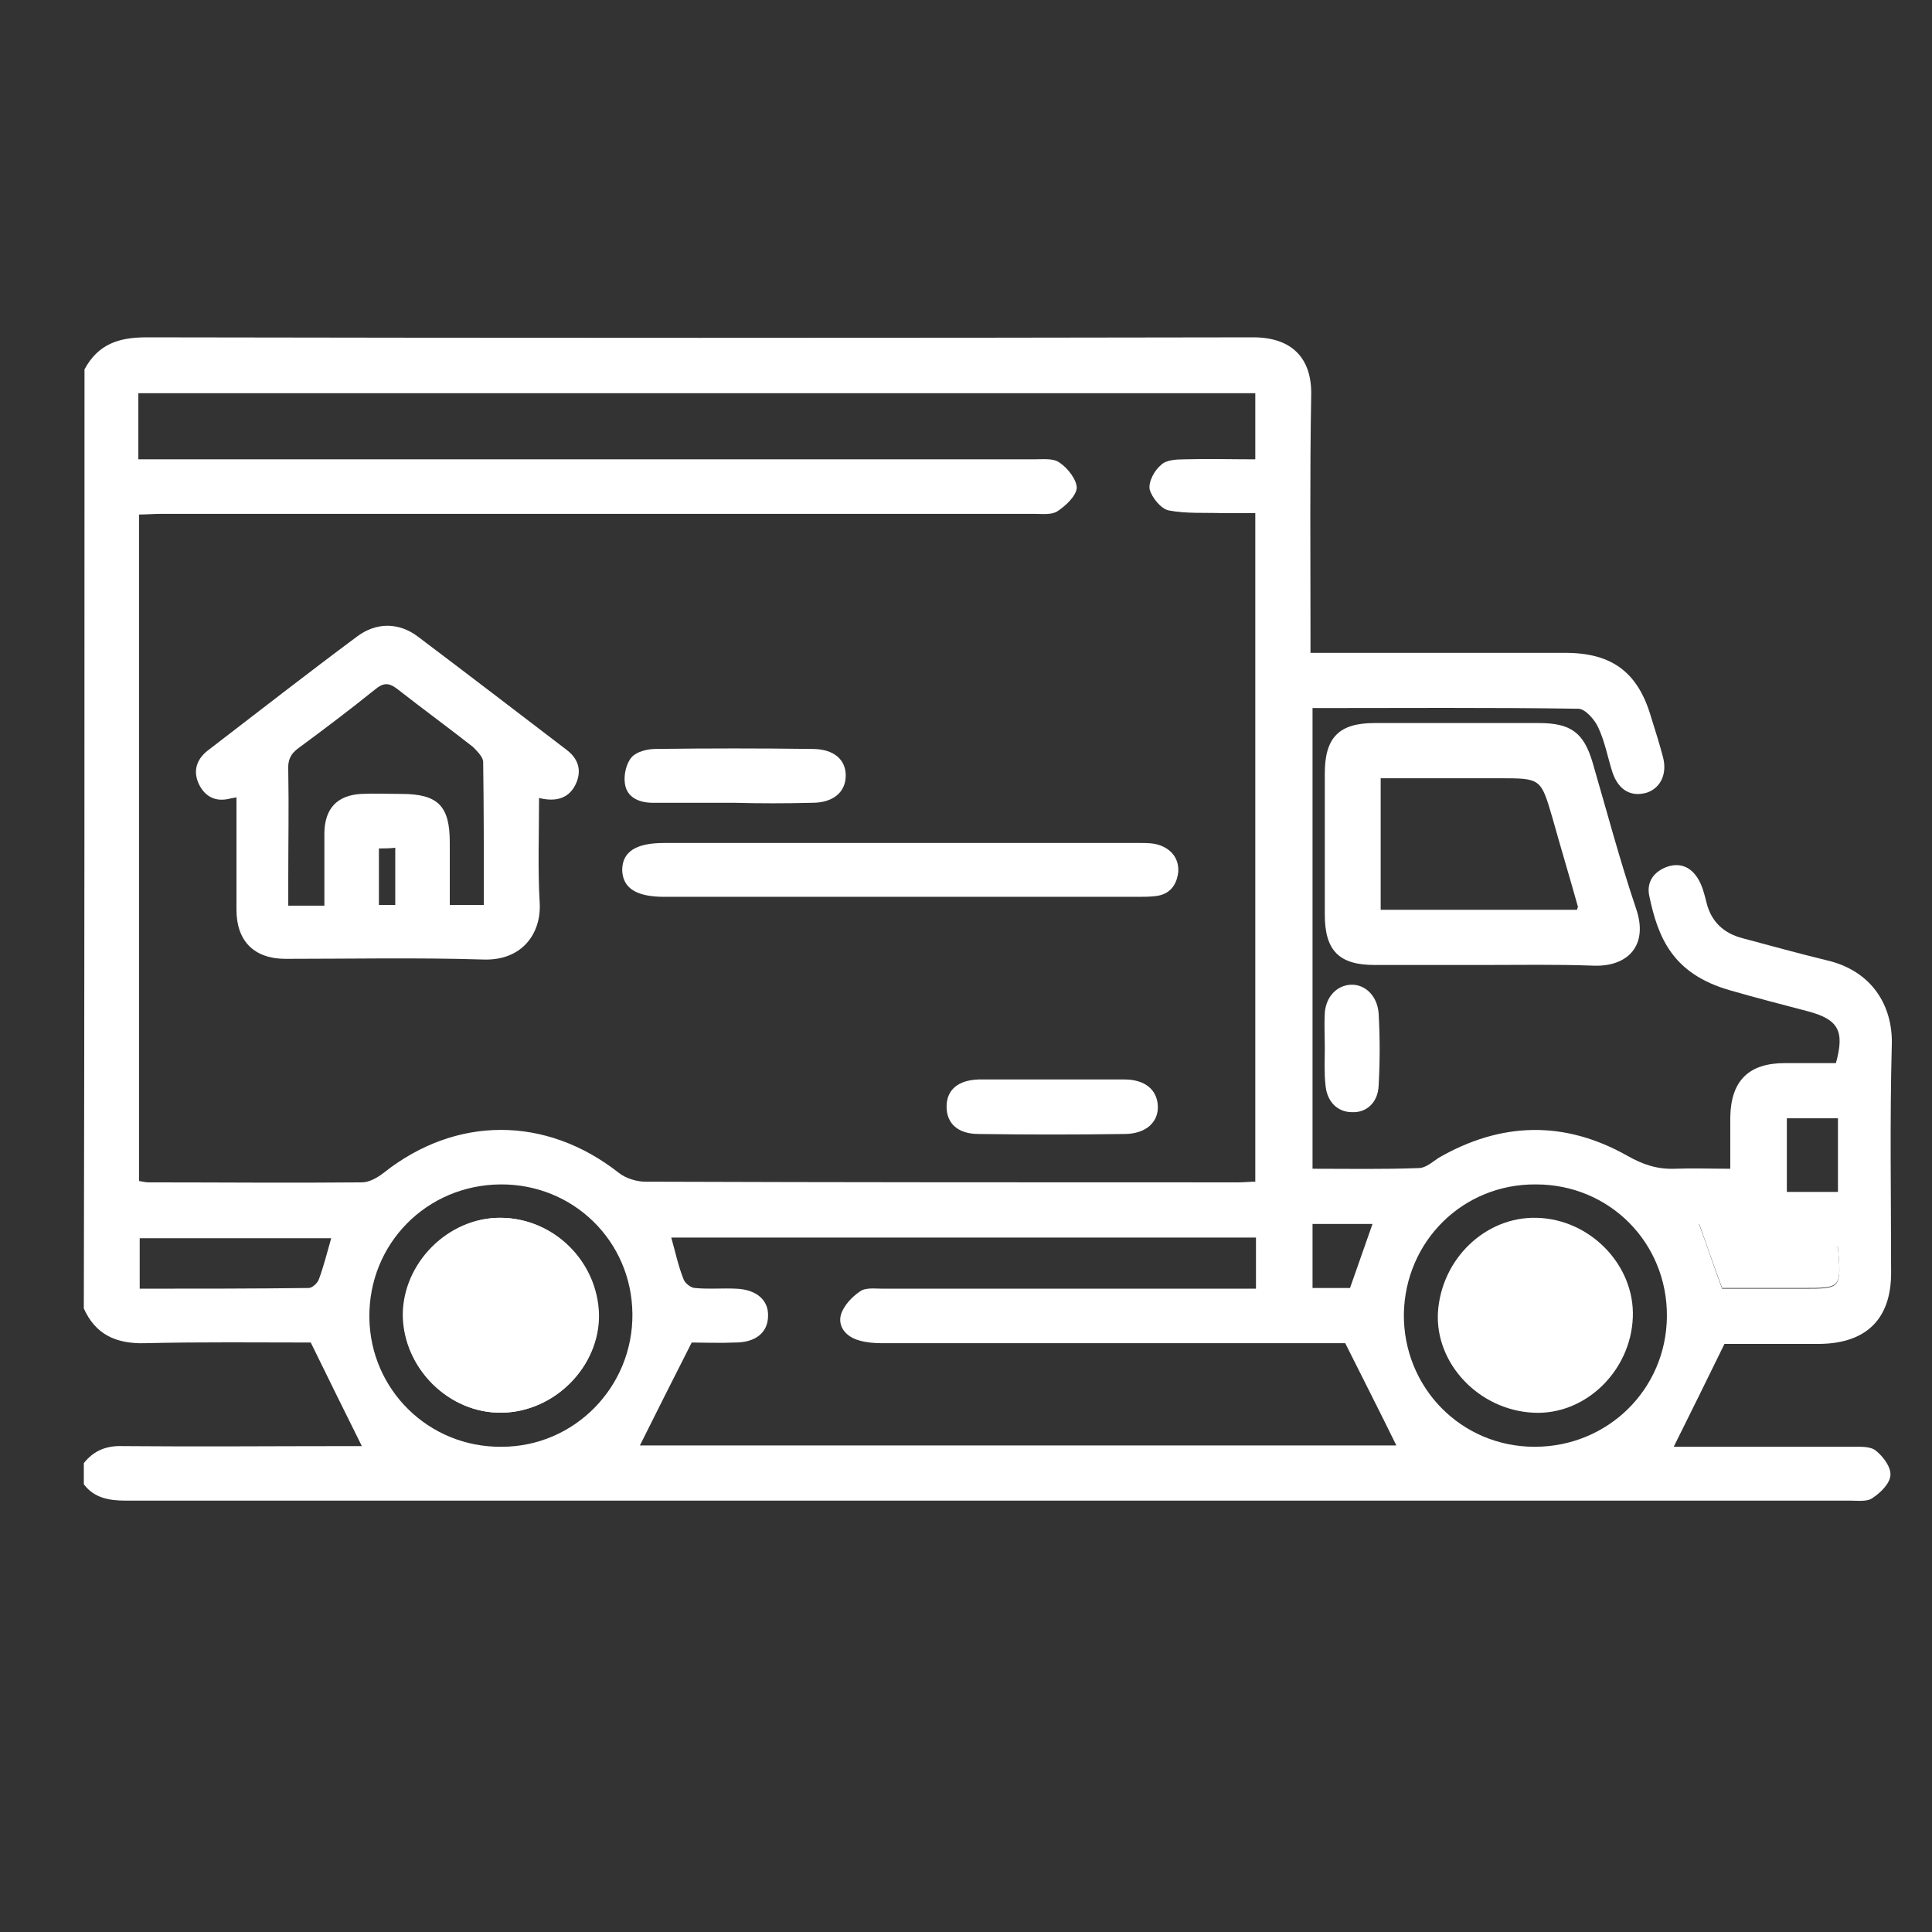 <svg xmlns="http://www.w3.org/2000/svg" xmlns:xlink="http://www.w3.org/1999/xlink" id="Ebene_1" x="0px" y="0px" viewBox="0 0 283.5 283.5" style="enable-background:new 0 0 283.5 283.5;" xml:space="preserve"><rect x="0" y="0" width="283.5" height="283.5" fill="#333333" stroke="none"/><style type="text/css">	.st0{fill:#FFFFFF;}	.st1{display:none;}	.st2{display:inline;fill:#1F7CC0;}	.st3{display:inline;fill:#FFFFFF;}</style><g>	<path class="st0" d="M12.4,54.2c2-3.7,5-4.7,9.1-4.7c54.1,0.1,108.3,0.1,162.4,0c5.6,0,8.7,3,8.5,8.7c-0.2,11.4-0.1,22.8-0.1,34.2  c0,1,0,2,0,3.4c1.2,0,2.1,0,3,0c11.5,0,23,0,34.4,0c6.9,0,10.7,2.9,12.6,9.5c0.6,1.9,1.2,3.8,1.7,5.7c0.7,2.5-0.3,4.6-2.3,5.3  c-2.3,0.7-4.2-0.3-5.1-3c-0.7-2.2-1.1-4.5-2.1-6.6c-0.5-1.1-1.9-2.7-2.9-2.7c-12.9-0.2-25.9-0.1-39-0.1c0,22.6,0,44.9,0,67.6  c5.2,0,10.4,0.1,15.6-0.1c1,0,2-0.9,2.9-1.5c9.2-5.3,18.5-5.5,27.7-0.3c2.3,1.3,4.4,2,7,1.9s5.1,0,8.1,0c0-2.7,0-5.1,0-7.6  c0.1-5.3,2.7-7.9,8-7.9c2.5,0,5,0,7.5,0c1.3-4.7,0.4-6.4-4.1-7.6c-3.8-1-7.7-2-11.5-3.1c-8.3-2.4-10.5-7.6-11.8-13.9  c-0.4-2,0.7-3.5,2.6-4.2c2-0.7,3.6,0.1,4.6,1.8c0.6,1,0.9,2.2,1.2,3.4c0.7,2.9,2.6,4.6,5.4,5.3c4.1,1.1,8.1,2.2,12.2,3.2  c6.6,1.5,9.8,6.6,9.6,12.5c-0.3,11.1-0.1,22.3-0.1,33.4c0,6.7-3.6,10.3-10.4,10.4c-4.7,0-9.5,0-14.2,0c-0.2,0-0.3,0.1,0.2-0.1  c-2.6,5.3-5,10.2-7.5,15.2c0.3,0,1.2,0,2.1,0c8,0,16.1,0,24.1,0c1.2,0,2.7-0.1,3.5,0.6c1.1,0.9,2.2,2.4,2.1,3.6  c-0.1,1.2-1.4,2.5-2.6,3.3c-0.8,0.6-2.2,0.4-3.3,0.4c-84.4,0-168.7,0-253.1,0c-2.4,0-4.6-0.4-6.1-2.4c0-1,0-2.1,0-3.1  c1.5-1.9,3.4-2.6,5.8-2.5c11,0.1,21.9,0,32.9,0c0.9,0,1.8,0,2.1,0c-2.5-5-4.9-9.9-7.5-15.2c-7.6,0-16-0.1-24.4,0.1  c-4.2,0.1-7.2-1.3-8.9-5.1C12.4,146.1,12.4,100.1,12.4,54.2z M20.4,173.3c0.6,0.1,1,0.2,1.4,0.2c10.4,0,20.9,0.1,31.3,0  c1.1,0,2.3-0.7,3.2-1.4c10.6-8.4,23.8-8.4,34.5,0c1,0.8,2.6,1.3,3.9,1.3c29,0.1,58,0.1,87,0.1c0.8,0,1.7-0.1,2.5-0.1  c0-32.8,0-65.3,0-98.1c-1.7,0-3.2,0-4.7,0c-2.7-0.1-5.4,0.1-8-0.4c-1.1-0.2-2.5-1.9-2.8-3.1c-0.2-1.1,0.7-2.8,1.7-3.6  c0.7-0.7,2.2-0.8,3.4-0.8c3.4-0.1,6.9,0,10.4,0c0-3.4,0-6.6,0-9.7c-54.7,0-109.3,0-163.9,0c0,3.3,0,6.4,0,9.7c1.2,0,2.3,0,3.4,0  c42.7,0,85.3,0,128,0c1.3,0,2.9-0.2,3.8,0.5c1.2,0.8,2.5,2.5,2.5,3.7c-0.1,1.2-1.6,2.6-2.8,3.4c-0.9,0.6-2.3,0.4-3.5,0.4  c-42.7,0-85.3,0-128,0c-1.1,0-2.2,0.1-3.3,0.1C20.4,108.2,20.4,140.7,20.4,173.3z M93.9,212.1c36.9,0,74.2,0,111,0  c-2.4-4.9-4.9-9.8-7.5-15c-0.5,0-1.5,0-2.5,0c-21.8,0-43.7,0-65.5,0c-1.1,0-2.3-0.1-3.3-0.4c-1.9-0.5-3.2-2-2.7-3.8  c0.4-1.3,1.6-2.6,2.8-3.4c0.8-0.6,2.2-0.4,3.3-0.4c17.3,0,34.5,0,51.8,0c1,0,2,0,3,0c0-2.7,0-5,0-7.5c-28.7,0-57.2,0-85.8,0  c0.6,2.1,1,4.1,1.8,6.1c0.2,0.6,1.1,1.3,1.7,1.3c2,0.2,4,0,6,0.1c3,0.1,4.8,1.7,4.7,4c0,2.4-1.8,3.9-4.8,3.9c-2.4,0.1-4.8,0-6.4,0  C98.7,202.5,96.3,207.3,93.9,212.1z M73.4,173.8c-10.8,0.1-19.3,8.7-19.2,19.5c0.1,10.6,8.7,19.1,19.4,19  c10.7,0,19.3-8.8,19.2-19.5C92.7,182.1,84.1,173.7,73.4,173.8z M225.4,173.8c-10.7-0.1-19.2,8.3-19.4,19  c-0.1,10.8,8.4,19.5,19.2,19.5c10.7,0,19.3-8.4,19.4-19.1C244.7,182.4,236.2,173.8,225.4,173.8z M48.6,181.7c-9.5,0-18.8,0-28.1,0  c0,2.5,0,4.9,0,7.4c8.4,0,16.6,0,24.8-0.1c0.5,0,1.3-0.7,1.5-1.3C47.5,185.8,48,183.8,48.6,181.7z M269.7,183  c-2.7,0-5.3,0.2-7.8-0.1c-1.9-0.2-4.3-0.5-5.4-1.7c-2.3-2.4-4.6-1.8-7.2-1.6c1.2,3.2,2.2,6.3,3.4,9.5c4,0,8,0,12,0  C270.2,189.1,270.2,189.1,269.7,183z M269.7,174.9c0-3.8,0-7.4,0-10.8c-2.7,0-5.1,0-7.5,0c0,3.7,0,7.2,0,10.8  C264.7,174.9,267.1,174.9,269.7,174.9z M198.1,189c1.1-3.2,2.2-6.2,3.3-9.4c-3,0-5.8,0-8.8,0c0,3.2,0,6.2,0,9.4  C194.5,189,196.2,189,198.1,189z"></path>	<path class="st0" d="M217.7,141.6c-5.3,0-10.7,0-16,0c-5.2,0-7.3-2.1-7.3-7.4c0-6.9,0-13.8,0-20.7c0-5.3,2.1-7.4,7.3-7.4  c8,0,16,0,24.1,0c4.7,0,6.6,1.4,7.9,5.8c2.1,7.2,4,14.4,6.4,21.5c1.8,5.3-1.2,8.5-6.3,8.3C228.4,141.5,223.1,141.6,217.7,141.6z   M231.4,133.5c0.1-0.3,0.2-0.5,0.1-0.6c-1.2-4.3-2.5-8.6-3.7-12.9c-1.7-5.8-1.7-5.8-7.8-5.8c-5.8,0-11.5,0-17.4,0  c0,6.6,0,12.9,0,19.3C212.3,133.5,221.9,133.5,231.4,133.5z"></path>	<path class="st0" d="M194.4,153.8c0-1.7-0.1-3.4,0-5.2c0.2-2.4,1.8-4,3.8-4.1c2.1-0.1,3.9,1.6,4.1,4.2c0.2,3.5,0.2,7.1,0,10.6  c-0.1,2.5-1.8,4-3.9,3.9c-2.1,0-3.7-1.5-3.9-4C194.3,157.4,194.4,155.6,194.4,153.8L194.4,153.8z"></path>	<path class="st0" d="M73.6,207.3c7.8-0.1,14.4-6.8,14.2-14.4c-0.2-7.8-6.6-14.1-14.3-14.2c-7.7-0.1-14.4,6.6-14.4,14.3  C59.2,200.8,65.9,207.4,73.6,207.3z"></path>	<path class="st0" d="M225,207.3c7.6,0.4,14.3-6.1,14.6-14c0.3-7.6-6.2-14.4-14.1-14.6c-7.5-0.2-14,6-14.5,13.9  C210.6,200.1,217,206.9,225,207.3z"></path>	<path class="st0" d="M269.7,183c0.5,6,0.5,6-5,6c-4,0-8.1,0-12,0c-1.2-3.2-2.2-6.2-3.4-9.5c2.6-0.2,5-0.8,7.2,1.6"></path>	<path class="st0" d="M79.1,117.1c0,5.3-0.2,10.4,0.1,15.5c0.2,4.4-2.6,8.4-8.3,8.2c-9.7-0.3-19.3-0.1-29-0.1  c-4.6,0-7.2-2.6-7.2-7.2c0-5.4,0-10.9,0-16.5c-0.4,0.1-0.7,0.1-1,0.2c-2.1,0.5-3.6-0.3-4.5-2.1c-0.9-1.9-0.4-3.6,1.2-4.9  c7.3-5.6,14.6-11.3,22-16.8c2.8-2.1,6.1-2.1,8.9,0c7.3,5.5,14.6,11.1,21.8,16.6c1.6,1.2,2.3,2.8,1.5,4.8  C83.6,117.2,81.6,117.7,79.1,117.1z M47.6,132.9c0-3.8,0-7.3,0-10.8c0.1-3.5,1.9-5.4,5.4-5.6c2-0.1,4,0,5.9,0  c5.4,0,7.1,1.8,7.1,7.1c0,3.1,0,6.1,0,9.2c1.8,0,3.3,0,5,0c0-7.1,0-14.1-0.1-21c0-0.7-0.9-1.6-1.5-2.2c-3.7-2.9-7.4-5.6-11.1-8.5  c-1.3-1-2.1-0.9-3.3,0.1c-3.6,2.9-7.3,5.7-11.1,8.5c-1.3,0.9-1.7,1.9-1.6,3.4c0.1,5.3,0,10.5,0,15.8c0,1.3,0,2.7,0,4  C44.3,132.9,45.8,132.9,47.6,132.9z M58,132.8c0-2.9,0-5.5,0-8.4c-0.9,0.1-1.7,0.1-2.4,0.1c0,2.9,0,5.6,0,8.3  C56.4,132.8,57.1,132.8,58,132.8z"></path>	<path class="st0" d="M132.3,123.7c11.7,0,23.3,0,35,0c0.9,0,1.9,0,2.8,0.3c1.8,0.6,2.9,2,2.8,3.9c-0.2,2-1.3,3.4-3.4,3.6  c-0.9,0.1-1.7,0.1-2.6,0.1c-23.1,0-46.3,0-69.4,0c-4.2,0-6.1-1.3-6.2-3.9c0-2.7,2-4,6.1-4C109,123.7,120.7,123.7,132.3,123.7z"></path>	<path class="st0" d="M107.7,117.8c-4,0-7.9,0-11.9,0c-1.9,0-3.8-0.7-4.1-2.8c-0.2-1.3,0.2-3,1-3.9c0.7-0.8,2.3-1.2,3.5-1.2  c7.7-0.1,15.3-0.1,23,0c3.2,0,5,1.6,4.9,4.1c-0.1,2.3-1.9,3.8-4.9,3.8C115.3,117.9,111.5,117.9,107.7,117.8z"></path>	<path class="st0" d="M154.4,158.4c3.5,0,7.1,0,10.6,0c3,0,4.8,1.5,4.9,3.9c0.1,2.4-1.8,4.1-4.9,4.1c-7.1,0.1-14.3,0.1-21.4,0  c-3.1,0-4.7-1.6-4.7-4c0-2.5,1.7-3.9,4.7-4C147.1,158.4,150.8,158.4,154.4,158.4z"></path>	<path class="st0" d="M73.6,207.3c-7.7,0.1-14.4-6.5-14.4-14.3c0-7.7,6.7-14.4,14.4-14.3c7.7,0.1,14.1,6.4,14.3,14.2  C88,200.5,81.4,207.2,73.6,207.3z"></path></g><g class="st1">	<path class="st2" d="M279.7,196.4c-1.7,2.1-3.9,2.7-6.6,2.6c-3.8-0.2-7.6,0-11.4,0c-3.1,18.3-13.3,28-29.2,27.3  c-11.6-0.5-24.7-9.4-25.7-27.1c-32,0-64,0-96.3,0c-0.4,8.7-3.8,16-10.7,21.5c-5.3,4.2-11.4,5.9-18.2,5.7  C68,225.9,58.4,215.8,55.8,199c-6,0-12,0-18.1,0c-1.6,0-3.2,0.1-4.8,0c-5.1-0.2-8.8-4-8.9-9.1c-0.1-2.9,0-5.9,0-9.2  c-3.9,0-7.6-0.1-11.3,0c-2.7,0.1-5.1-0.3-6.9-2.5c0-1.2,0-2.5,0-3.7c1.7-2.1,3.9-2.7,6.6-2.6c12.2,0.1,24.4,0,36.6,0  c0.4,0,0.9,0,1.3,0c3.3,0.1,5.2,1.7,5.2,4.5c0,2.6-1.9,4.3-5,4.3c-4.7,0.1-9.5,0-14.2,0c-1.1,0-2.1,0-3.6,0c0,2.9-0.1,5.7,0.1,8.4  c0,0.4,1.1,1.1,1.7,1.1c7.2,0.1,14.4,0.1,21.7,0c0.8,0,1.8-1.2,2.2-2c4.4-8.9,11.4-14.4,21.4-15.8c11.7-1.7,23.2,4.6,28.2,15.5  c0.9,2,1.9,2.5,4,2.5c27.6-0.1,55.3,0,82.9,0c0.9,0,1.8,0,3.1,0c0-1.1,0-2,0-2.9c0-9.6,0-19.3,0-28.9c0-2.8,1.9-4.8,4.4-4.7  c2.4,0,4.1,1.8,4.2,4.5c0,0.8,0,1.6,0,2.4c0,8.9,0,17.8,0,26.8c0,0.9,0.5,1.8,0.8,2.8c0.7-0.7,1.7-1.4,2.1-2.3  c5.1-10.2,13.4-15.8,24.7-15.9c11.4,0,19.8,5.6,24.8,16c0.8,1.7,1.7,2.4,3.6,2.3c2.7-0.1,5.5,0,8.4,0c0-6.2,0-12.3,0-18.5  c-2-0.1-4-0.1-6-0.3c-6.7-0.7-11.7-5.8-12-12.5c-0.2-3.3-0.1-6.6,0-9.9c0.1-2.9,1.7-4.4,4.6-4.4c4.2-0.1,8.3,0,12.5,0  c-1.1-5.2-6.2-9.5-12-9.6c-17-0.2-34.1-0.1-51.5-0.1c0,1.6,0,3,0,4.5c-0.1,2.8-1.7,4.5-4.2,4.6c-2.6,0.1-4.4-1.7-4.4-4.6  c-0.1-5.2,0-10.3,0-15.5c0-19.6,0-39.2,0-58.9c0-1,0-2.1,0-3.3c-55.1,0-109.9,0-165.2,0c0,1.1,0,2.3,0,3.4c0,24,0,48,0,72  c0,1,0,2-0.1,2.9c-0.2,2.4-1.9,3.9-4.2,4c-2.3,0-4-1.5-4.3-3.9c-0.1-0.7,0-1.4,0-2.1c0-24.9,0-49.8,0-74.6C24,56.4,27.4,53,34.4,53  c53.9,0,107.9,0,161.8,0c7,0,10.3,3.3,10.3,10.3c0,2.5,0,5,0,7.8c1.1,0.1,2,0.1,2.9,0.1c9.5,0,18.9,0,28.4,0  c11.3,0,18.9,7.5,19.1,18.9c0.1,5.9,0,6-3.3,8.3c2.2,8.7,4.3,17.4,6.5,26.1c0.2,0.8,1.1,2,1.8,2.2c9.3,2.4,15.1,8.3,17.3,17.7  c0.1,0.2,0.3,0.4,0.4,0.7C279.7,162.1,279.7,179.3,279.7,196.4z M251.5,126.1c-2.2-8.6-4.3-16.9-6.2-25.2c-0.5-2-1.3-2.7-3.4-2.7  c-10.9,0.1-21.7,0-32.6,0.1c-0.9,0-1.7,0.1-2.7,0.1c0,9.3,0,18.4,0,27.6C221.7,126.1,236.4,126.1,251.5,126.1z M101.7,199.3  c0.1-10.3-8-18.5-18.3-18.6c-10.2-0.1-18.6,8.1-18.7,18.3c-0.1,10,8.3,18.6,18.4,18.7C93.2,217.9,101.6,209.5,101.7,199.3z   M234.2,180.7c-10.3,0-18.5,8.2-18.5,18.5c0,10.2,8.4,18.6,18.5,18.5c10.1,0,18.5-8.4,18.5-18.6  C252.8,188.9,244.5,180.7,234.2,180.7z M206.6,89.3c14,0,27.6,0,41.3,0c0.2-5.5-3.8-9.3-9.8-9.3c-9.8-0.1-19.6,0-29.4,0  c-0.7,0-1.4,0.1-2.2,0.2C206.6,83.3,206.6,86.2,206.6,89.3z M261.7,153.2c-1.2,8.6,1.9,10.5,9.3,9.1c0-3,0-6,0-9.1  C267.8,153.2,264.9,153.2,261.7,153.2z"></path>	<path class="st2" d="M110.4,134c12.8-12.8,25-25,37.1-37.2c0.5-0.5,1-1,1.5-1.5c2-1.6,4.4-1.5,6,0.2c1.5,1.6,1.6,4,0.1,5.8  c-0.4,0.6-1,1-1.5,1.5c-12.9,12.9-25.7,25.7-38.6,38.6c-3.5,3.5-5.2,3.5-8.7,0c-7-7-14-14-21-21c-1.5-1.5-2.5-3.1-1.5-5.2  c1.3-3.2,4.7-3.8,7.4-1.1c5.8,5.7,11.5,11.4,17.2,17.2C109.1,132,109.6,132.9,110.4,134z"></path>	<path class="st2" d="M152.2,171.9c10,0,20,0,29.9,0c1.1,0,2.2,0.1,3.1,0.4c2,0.6,3,2.1,2.9,4.2c-0.1,2.1-1.3,3.5-3.3,3.9  c-1,0.2-2.1,0.2-3.2,0.2c-19.9,0-39.7,0-59.6,0c-4.4,0-6.6-1.5-6.6-4.5c0.1-2.9,2.3-4.3,6.5-4.3C132,171.9,142.1,171.9,152.2,171.9  z"></path>	<path class="st2" d="M46.7,162.3c-8.8,0-17.6,0.1-26.4-0.1c-1.5,0-3.4-0.6-4.5-1.7c-2.2-2.3-0.6-6.1,2.6-6.8  c0.6-0.1,1.2-0.1,1.9-0.1c17.6,0,35.2,0,52.9,0c2.1,0,4.1,0.5,4.8,2.6c0.4,1.3,0.2,3.4-0.6,4.4c-0.8,1-2.7,1.6-4.2,1.6  C64.4,162.3,55.6,162.3,46.7,162.3z"></path>	<path class="st2" d="M83.2,190.2c4.8,0,8.8,3.9,9,8.8c0.1,4.9-4,9.1-8.9,9.1c-4.8,0-8.9-4-9-8.8C74.2,194.4,78.3,190.2,83.2,190.2z  "></path>	<path class="st2" d="M234.3,208.1c-4.8,0.1-9.1-4.2-9.1-9s4.1-8.8,8.9-8.9c4.9-0.1,9.1,4.1,9.1,9  C243.2,203.9,239.1,208,234.3,208.1z"></path></g><g class="st1">	<path class="st2" d="M135.1,9c1.4,0,2.8,0,4.2,0c0.2,0.2,0.3,0.4,0.5,0.5c42.3,27.6,84.6,55.1,126.8,82.7c1.6,1.1,2.9,2.6,4.3,4  c0,1.2,0,2.4,0,3.7c-3.1,4.5-5.2,4.9-10,2c-2.3-1.4-4.5-2.9-6.8-4.4c-1.6-1.1-3.3-2.1-5.4-3.5c0,1.7,0,2.8,0,3.9c0,53,0,106,0,159  c0,1.6-0.1,3.3-0.3,4.9c-1,8.2-7.9,14.5-16.1,14.5c-63.5,0-126.9,0-190.4,0c-4,0-7.5-1.5-10.5-4.1c-4.5-3.9-5.8-9-5.8-14.7  c0-53.3,0-106.5,0-159.8c0-1.1,0-2.2,0-3.8c-1.3,0.8-2.1,1.3-2.9,1.8c-3.5,2.3-6.9,4.7-10.5,6.8c-3.8,2.3-8.5,0-8.8-4.2  c-0.2-2.8,1.5-4.4,3.7-5.8c36.1-23.3,72-46.7,107.9-70.1C121.7,18,128.4,13.5,135.1,9z M209.7,265c7.9,0,15.4,0.1,23-0.1  c3.1-0.1,4.8-2.6,4.8-6.3c0-56.7,0-113.3-0.1-170c0-1-0.8-2.5-1.7-3c-32.1-21.1-64.4-42-96.5-63.1c-1.4-0.9-2.4-1-3.9,0  c-32.1,21-64.3,42-96.5,63c-1.5,0.9-1.9,1.9-1.9,3.6c0.1,8.8,0,17.6,0,26.4c0,47.4,0,94.9,0,142.3c0,5.7,1.8,7.5,7.5,7.5  c3.7,0,7.3,0,11,0c3,0,6,0,9.3,0c0-1.4,0-2.4,0-3.4c0-33.4,0-66.8,0-100.3c0-5.9,1.9-7.8,7.8-7.8c43.1,0,86.2,0,129.2,0  c6.1,0,8,1.8,8,7.9c0,33.3,0,66.7,0,100C209.7,262.6,209.7,263.7,209.7,265z M198.3,165.3c-40.9,0-81.5,0-122.1,0  c0,33.3,0,66.5,0,99.8c3.6,0,7.2,0,10.9,0c0-1.1,0-2,0-2.9c0-11.5,0-23,0-34.5c0-5.1,2-7,7.1-7c4.9,0,9.9,0,15.1,0  c0-1.3,0-2.3,0-3.4c0-11.1,0-22.3,0-33.4c0-5.9,1.7-7.6,7.5-7.6c13.6,0,27.2,0,40.7,0c5.9,0,7.6,1.7,7.6,7.6c0,11.2,0,22.5,0,33.7  c0,1,0.1,2,0.1,3.1c5.2,0,10,0,14.9,0c5.3,0,7.2,1.9,7.2,7.3c0,11.4,0,22.8,0,34.2c0,0.9,0,1.9,0,3c3.8,0,7.3,0,10.9,0  C198.3,231.7,198.3,198.6,198.3,165.3z M120.6,220.4c11.2,0,22.2,0,33.2,0c0-11.1,0-21.9,0-32.9c-11.1,0-22.1,0-33.2,0  C120.6,198.5,120.6,209.4,120.6,220.4z M131.3,265c0-11.1,0-22,0-32.9c-11.1,0-22,0-32.8,0c0,11.1,0,22,0,32.9  C109.6,265,120.5,265,131.3,265z M143,265c11,0,21.9,0,32.9,0c0-11.1,0-22,0-32.9c-11.1,0-22,0-32.9,0C143,243.2,143,254,143,265z"></path>	<path class="st2" d="M270.9,96.2c-1.4-1.3-2.7-2.9-4.3-4C224.3,64.7,182,37.1,139.8,9.5c-0.2-0.1-0.3-0.4-0.5-0.5"></path>	<path class="st2" d="M137.5,86.9c12.3,0,24.7,0,37,0c1.3,0,2.6,0.1,3.8,0.6c2.2,0.9,3.4,2.7,3.4,5.1s-1.1,4.2-3.3,5.1  c-1.1,0.4-2.4,0.6-3.6,0.6c-25.1,0-50.2,0-75.4,0c-3.5,0-5.8-1.4-6.6-4c-1.2-3.9,1.6-7.3,6-7.4c8.2-0.1,16.3,0,24.5,0  C128.1,86.9,132.8,86.9,137.5,86.9z"></path>	<path class="st2" d="M137.3,126c-13,0-25.9,0-38.9,0c-2.9,0-5-1.6-5.6-4.1c-0.6-2.7,0.5-5.3,2.8-6.3c1.1-0.5,2.3-0.7,3.5-0.7  c25.4,0,50.8,0,76.2,0c3.6,0,5.8,1.7,6.3,4.6c0.5,2.8-0.9,5.3-3.5,6.2c-1,0.3-2,0.4-3.1,0.4C162.5,126,149.9,126,137.3,126z"></path></g><g class="st1">	<path class="st2" d="M26.1,278.4c-4.9-2.4-3.9-6.9-3.5-10.9c2.2-23,12-42,29.9-56.6c8.6-7,18.7-10.8,29.1-14.1  c4.9-1.5,9.7-3.1,14.5-4.9c1.2-0.4,2.4-1.5,2.9-2.6c2.5-4.6,4.7-9.3,7.1-13.9c0.8-1.6,0.6-2.5-0.5-3.9c-2.8-3.5-5.7-7-7.8-11  c-1.5-2.9-3.2-3.7-6.3-3.6c-6.2,0.2-11-2.7-14.2-8.1c-1.9-3.2-2.3-6.7-2-10.2c0.2-2.4-0.4-3.8-2.8-5.1c-5.2-2.8-7.8-7.5-7.8-13.5  c-0.1-11.7-0.1-23.3,0-35c0.4-34.2,23.4-64.7,56.1-74.6c41.9-12.8,86.6,10.9,99.4,52.7c2.3,7.5,3.5,15.1,3.5,22.9  c0,11.1,0,22.3,0,33.4c0,9.6-6.8,16.3-16.3,16.4c-2.9,0-5.8,0-9,0c-0.6,2.9-1.1,5.9-1.7,8.7c-2.1,10.2-6.6,19.1-13.6,26.8  c-1.4,1.5-1.5,2.6-0.6,4.3c2.4,4.4,4.6,8.9,6.7,13.5c0.7,1.5,1.7,2.4,3.4,2.9c8.3,2.7,16.6,5.4,24.8,8.4  c16.9,6.2,29.2,17.8,38.1,33.2c6.7,11.6,10.2,24.1,10.7,37.5c0.1,3.3-0.8,5.7-3.7,7.2C183.8,278.4,105,278.4,26.1,278.4z   M108.1,156.9c4.1,6.8,9.1,12,15.5,15.6c24.8,14.2,54.6,0.7,62.1-27.8c3.4-13.1,4.5-26.6,5.4-40c0.2-2.5,0.4-5,0.5-7.2  c-7.3-1.6-14.3-2.7-21-4.6C157,89.2,145,82.4,134.4,73.2c-1.2-1-2.8-2.2-4.1-2.2c-7,0.3-13.1,3-18.8,7.1  c-5.9,4.3-9.7,10.5-13.9,16.2c-0.5,0.6-0.5,1.7-0.4,2.5c0.5,6.9,0.8,13.8,1.7,20.6c1.1,9,2.7,17.9,4,26.9c0.3,1.9,1.2,2.2,2.8,2.2  c3.5-0.1,7.1-0.1,10.6,0c1.7,0,2.6-0.4,3.4-2c2.9-5.5,7.6-8.5,13.9-8.6c3.7-0.1,7.4-0.1,11.1,0c8.8,0.2,15.7,7.2,15.6,16  c0,8.6-7,15.6-15.6,15.7c-3.4,0.1-6.9,0-10.3,0c-6.8,0-11.7-3.1-15-9.1c-0.4-0.7-1.5-1.4-2.3-1.4  C114.2,156.8,111.4,156.9,108.1,156.9z M33.5,267.5c33.7,0,67.3,0,101.5,0c-14.5-20.8-28.4-41.3-36.2-65.2  c-6.7,2.2-12.9,4.5-19.2,6.4C59.3,215,45.9,228.7,38,248C35.4,254.2,33.8,260.7,33.5,267.5z M255.2,267.7c0-0.8,0-1.3,0-1.9  c0-0.4,0-0.7-0.1-1.1c-2.9-19.4-11.7-35.3-27.6-47.1c-11.1-8.2-24.7-10.4-37.3-15.3c-0.9,2.4-1.7,4.5-2.6,6.6  c-6.6,16.5-15.2,31.8-25.5,46.2c-2.8,3.9-5.3,8.2-8.1,12.5C188,267.7,221.5,267.7,255.2,267.7z M191.9,86.2  c1.9-19-9.7-37.7-27.2-44.4c-9.6-3.7-19.6-3.6-29.5-2.6c-15,1.5-26.1,9.4-33.4,22.6c-2.5,4.5-4.1,9.4-4.6,14.9  c0.5-0.4,0.8-0.5,1-0.7c8.1-8.9,18.1-14,30-15.7c4.6-0.7,8.3,0,12,3.5C154.6,77.3,172.1,84.3,191.9,86.2z M85.9,81.1  c0.3-2.5,0.5-4.8,0.8-7.1c2.6-20.3,18.6-38.5,38.4-43.8c10.4-2.8,21-2.6,31.5-1.4c20.1,2.1,38.7,18.3,43.9,37.9  c1.3,4.7,1.9,9.6,2.8,14.4c3.1,0,6.3,0,9.9,0c-3-25.2-14.9-44.3-37.4-55.6c-25.3-12.7-50.2-10.4-73,6.5  c-16.3,12.1-25,28.8-26.9,49.3C79.4,81.1,82.5,81.1,85.9,81.1z M143.6,213.6c-5.7,6-11.4,12.1-17.1,18.1c-1.2,1.3-1.2,2.1-0.3,3.6  c5.9,8.9,11.7,17.8,17.5,26.7c0.1,0.2,0.4,0.3,0.6,0.6c6.5-9.8,12.9-19.5,19.2-29C156.8,226.7,150.4,220.3,143.6,213.6z   M169.7,223.5c3.7-9.1,7.4-18,11.1-26.9c0.2-0.4,0-1-0.2-1.5c-2.2-4.4-4.4-8.8-6.7-13.4c-7.6,8-15,15.9-22.3,23.6  C157.4,211.3,163.3,217.2,169.7,223.5z M135.8,206.3c-7.6-7.6-14.8-14.8-22.1-22.1c-1.7,3.4-3.6,7.1-5.4,10.8  c-0.3,0.7-0.2,1.9,0.1,2.7c3.4,8,6.8,15.9,10.2,23.8c0.3,0.6,0.7,1.1,1.1,1.8C125.3,217.4,130.7,211.7,135.8,206.3z M88.6,125.1  c-0.9-11.2-1.8-22.2-2.6-33.2c-3.6,0-7,0-10.5,0c0,9.3-0.1,18.4,0,27.4c0,3.3,1.9,5.4,5.1,5.7C83.2,125.3,85.9,125.1,88.6,125.1z   M213.3,91.9c-3.8,0-7.2,0-10.5,0c-0.9,11.1-1.8,22.1-2.6,33.2c1,0,1.9,0,2.8,0c1.6,0,3.2,0.1,4.8,0c3.3-0.3,5.4-2.1,5.5-5.3  C213.4,110.5,213.3,101.3,213.3,91.9z M139.3,157.1c2.1-0.2,4.3-0.2,6.5-0.6c2.5-0.5,3.6-2.4,3.9-4.8c0.2-2.2-1.5-4.8-3.9-4.9  c-4.4-0.3-8.8-0.3-13.1,0c-2.4,0.2-4.2,2.6-4,4.9c0.2,2.5,1.4,4.5,4,4.9C134.7,156.9,136.9,157,139.3,157.1z M152.6,188.5  c-6.3,0-12.2,0-17.7,0c2.9,2.9,6,5.9,9.1,9.1C146.7,194.7,149.5,191.7,152.6,188.5z M92.1,146.2c-0.6-3.5-1.3-7-1.9-10.4  c-1.6,0-2.8,0-4,0C85.3,142.9,86.8,145.7,92.1,146.2z"></path>	<path class="st2" d="M92.1,146.2c-5.3-0.6-6.8-3.3-5.8-10.4c1.2,0,2.4,0,4,0C90.9,139.2,91.5,142.7,92.1,146.2z"></path>	<path class="st2" d="M240.2,248.5c-0.3,2.5-1.3,4.2-3.5,5.1c-2.1,0.8-4,0.4-5.6-1.2c-0.5-0.5-0.9-1.1-1.3-1.7  c-2.9-5.4-6.7-10.1-11.5-14c-1.7-1.4-3-3.4-2.1-5.5c0.7-1.6,2.3-3.2,3.8-3.9c1.2-0.5,3.4,0,4.6,0.9c6.4,4.8,11.2,10.9,14.8,17.9  C239.9,246.9,240,247.8,240.2,248.5z"></path>	<path class="st2" d="M208,222c0.1,3-2.3,5.4-5.3,5.4c-2.9,0-5.2-2.3-5.3-5.2c-0.1-3,2.3-5.4,5.3-5.4  C205.5,216.9,207.9,219.2,208,222z"></path></g><g class="st1">	<path class="st2" d="M225.8,278.6c-11-10.9-22-21.8-32.9-32.8c-1.7-1.7-3.3-2.5-5.8-2.5c-14.2,0.1-28.4,0.1-42.7,0.1  c-15.7,0-28.1-10.3-31.1-25.6c-0.4-2.2-0.5-4.5-0.5-6.7c0-19.7-0.1-39.5,0-59.2c0.1-14.7,8.1-26.2,21.4-30.5  c2.7-0.9,5.7-1.5,8.6-1.5c33-0.1,66-0.1,99,0c14.6,0,27.6,11.7,29.5,26.1c0.2,1.8,0.5,3.6,0.5,5.4c0,20.2,0.1,40.3,0,60.5  c0,15.2-9.7,27.5-24.5,30.7c-4.8,1-9.9,0.8-15.3,1.2c0,0.7,0,1.6,0,2.5c0,8.5-0.1,17.1,0.1,25.6c0,2.7-0.5,5-2.6,6.8  C228.2,278.6,227,278.6,225.8,278.6z M223.2,263.3c0-1.4,0-2.2,0-3c0-7,0-14,0-20.9c0-3,1.5-4.7,4.5-4.8c3.7-0.1,7.4,0,11.1-0.1  c2.3-0.1,4.7-0.1,6.9-0.7c11-2.9,17-11.1,17.1-23.1c0-19.4,0-38.8,0-58.2c0-2.3-0.1-4.7-0.7-6.9c-2.8-10.6-11-16.9-22.1-17  c-31.8-0.1-63.6-0.1-95.4,0c-12.9,0-22.7,9.4-22.7,21.8c-0.2,20.8-0.1,41.5,0,62.3c0,6.8,2.9,12.4,8.2,16.8  c4.6,3.7,9.9,4.9,15.6,4.9c14.9,0,29.8,0,44.7,0c2.6,0,4.6,0.8,6.4,2.7c7.9,8,15.9,16,23.9,24C221.4,261.7,222.1,262.3,223.2,263.3  z"></path>	<path class="st2" d="M209.9,110.9c-3,0-5.7,0-8.9,0c0-1,0-2,0-3c0-20.8,0-41.5,0-62.3c0-11.1-6.3-19.3-17-22.1  c-2.2-0.6-4.6-0.7-6.9-0.7c-45.8,0-91.5,0-137.3,0c-9.7,0-17.4,3.6-21.6,12.6c-1.5,3.2-2.3,7.1-2.3,10.7c-0.2,28.5-0.1,57-0.1,85.6  c0,13.9,9.5,23.3,23.4,23.4c6.5,0,12.9,0,19.4,0c4.2,0,5.8,1.6,5.8,5.8c0,7.5,0,15,0,23.1c1-1,1.7-1.6,2.3-2.2  c7.7-7.7,15.6-15.4,23.2-23.3c2.5-2.6,5.1-3.9,8.7-3.5c1.8,0.2,3.6,0,5.5,0c0,3,0,5.7,0,8.6c-0.5,0.1-1.1,0.4-1.7,0.3  c-4-0.7-6.6,1.3-9.3,4c-9.2,9.5-18.7,18.8-28.1,28.2c-0.5,0.5-1,1-1.5,1.5c-1.5,1.5-3.2,2-5.2,1.3c-2-0.8-2.7-2.5-2.7-4.5  c0-9,0-18.1,0-27.1c0-0.9,0-1.9,0-3.2c-1.4,0-2.6,0-3.7,0c-6.7-0.2-13.5,0.3-20.1-0.8c-14.2-2.4-24.6-15.2-24.7-29.6  C7,103.8,7,74.1,7.1,44.4c0-16.2,13.3-29.8,29.5-30.4c2.4-0.1,4.8,0,7.2,0c44.8,0,89.6,0,134.4,0c15.8,0,28.2,10.1,31.2,25.5  c0.4,2.2,0.5,4.5,0.5,6.7c0,20.9,0,41.7,0,62.6C210,109.3,209.9,110,209.9,110.9z"></path>	<path class="st2" d="M174.5,75.9c0,2.9,0,5.6,0,8.6c-44,0-87.9,0-132.1,0c0-2.8,0-5.5,0-8.6C86.4,75.9,130.3,75.9,174.5,75.9z"></path>	<path class="st2" d="M130.4,49.4c0,3,0,5.8,0,8.7c-29.4,0-58.6,0-88,0c0-2.9,0-5.7,0-8.7C71.6,49.4,100.9,49.4,130.4,49.4z"></path>	<path class="st2" d="M104.2,102.3c23.5,0,46.8,0,70.3,0c0,2.9,0,5.7,0,8.6c-23.4,0-46.7,0-70.3,0  C104.2,108.2,104.2,105.4,104.2,102.3z"></path>	<path class="st2" d="M42.3,137.2c0-2.8,0-5.5,0-8.4c20.5,0,41,0,61.7,0c0,2.7,0,5.4,0,8.4C83.6,137.2,63.1,137.2,42.3,137.2z"></path>	<path class="st2" d="M42.3,110.9c0-2.9,0-5.6,0-8.5c14.7,0,29.3,0,44.1,0c0,2.7,0,5.5,0,8.5C71.7,110.9,57.1,110.9,42.3,110.9z"></path>	<path class="st2" d="M174.5,49.3c0,3,0,5.8,0,8.7c-8.8,0-17.4,0-26.2,0c0-2.9,0-5.8,0-8.7C157,49.3,165.6,49.3,174.5,49.3z"></path>	<path class="st2" d="M139.5,185.9c0-2.9,0-5.6,0-8.5c35.2,0,70.3,0,105.7,0c0,2.8,0,5.6,0,8.5C210,185.9,174.9,185.9,139.5,185.9z"></path>	<path class="st2" d="M245.2,203.8c0,2.9,0,5.6,0,8.5c-35.2,0-70.3,0-105.6,0c0-2.7,0-5.5,0-8.5  C174.7,203.8,209.8,203.8,245.2,203.8z"></path>	<path class="st2" d="M139.5,159.5c0-2.9,0-5.7,0-8.6c20.5,0,40.9,0,61.5,0c0,2.9,0,5.7,0,8.6C180.5,159.5,160.1,159.5,139.5,159.5z  "></path>	<path class="st2" d="M245.3,159.5c-9,0-17.7,0-26.5,0c0-2.9,0-5.7,0-8.7c0.8-0.1,1.6-0.2,2.3-0.2c7.2,0,14.5,0,21.7,0  c1.9,0,2.7,0.4,2.5,2.4C245.2,155.1,245.3,157.2,245.3,159.5z"></path></g><g class="st1">	<path class="st2" d="M153.6,3c5.5,1.1,11.1,1.6,16.4,3.3c36.8,11.3,59.2,36,65.9,74c4.3,24.7-2.2,47.3-15.3,68.2  c-10.4,16.7-22.9,31.8-34.9,47.3c-2.1,2.7-4.2,5.4-6.6,8.4c4.6,0.9,8.8,1.7,13,2.6c11.8,2.7,23.2,6.4,33.1,13.6  c2.7,2,5.2,4.4,7.3,7c6.1,7.5,5.9,16.7-0.1,24.3c-4.8,6-11.2,9.9-18,13c-11.6,5.3-23.9,8.1-36.4,10c-13.1,2-26.3,2.6-39.4,2.1  c-20.7-0.7-41-3.5-60.1-11.8c-7.1-3.1-13.7-7-18.6-13.1c-6.4-7.9-6.4-17-0.1-25c5.2-6.5,12.3-10.5,19.8-13.7  c10.2-4.4,20.9-7,31.8-8.7c0.4-0.1,0.8-0.2,1.8-0.4c-2.2-2.8-4.3-5.5-6.3-8.1c-12.1-15.6-24.8-30.8-35.3-47.7  C63.7,135.5,57.7,122,56,107c-3.7-32.1,5.9-59.5,30-81.3c14.4-13.1,31.5-20.4,50.9-22.4c0.6-0.1,1.2-0.3,1.8-0.5  C143.6,3,148.6,3,153.6,3z M146.1,230c0.7-0.9,1.3-1.6,1.8-2.3c12.1-15.8,24.1-31.6,36.2-47.4c10-13,20.2-25.8,28.6-39.9  c10.9-18.4,15.9-38.1,12.5-59.6c-7.2-44.7-51-74.7-95.5-65.4C85.1,24.7,57,70,68.2,114.3c3.5,14,10.2,26.4,18.7,37.8  c12.7,17.1,25.9,33.8,38.8,50.8C132.5,211.8,139.2,220.8,146.1,230z M146.1,266.3c18.7-0.3,37.3-2.1,55.2-8  c7.8-2.6,15.4-5.6,21.4-11.6c4.8-4.8,5-9.8-0.2-14.3c-3.5-3.1-7.5-5.7-11.7-7.8c-11.9-5.9-24.9-8.3-38-10.1  c-0.8-0.1-2.1,0.8-2.7,1.5c-6.3,8.3-12.4,16.7-18.6,25.1c-3.7,5.1-7.3,5.1-11,0c-6.1-8.4-12.3-16.8-18.6-25.1  c-0.6-0.8-2-1.6-2.9-1.5c-6.5,1-13,2.1-19.4,3.6c-9.8,2.4-19.3,5.6-27.5,11.8c-8.4,6.3-8.6,13.2,0.1,19.1c5.2,3.6,11.1,6.4,17,8.6  C107.6,264.2,126.7,265.9,146.1,266.3z"></path>	<path class="st2" d="M146,131.4c-20.8,0-37.4-16.7-37.3-37.6c0-20.7,16.8-37.3,37.7-37.3c20.7,0,37.2,16.8,37.2,37.8  C183.5,114.8,166.7,131.4,146,131.4z M119.3,93.9c0,14.6,12.1,26.8,26.7,26.8c14.6,0,26.8-12.1,26.8-26.7s-12.1-26.8-26.7-26.8  C131.5,67.2,119.3,79.3,119.3,93.9z"></path>	<path class="st2" d="M215.6,91.9c0,0.5,0,1.1,0,1.6c0,3.9-2,6.3-5.3,6.4c-3.3,0-5.3-2.3-5.4-6.2c-0.3-13.1-4.2-25-12.2-35.5  c-6.8-8.9-15.6-15.3-26.1-19.3c-3.5-1.3-5-3.8-4.2-6.7c1-3.4,4-4.8,7.6-3.5c13.9,5.1,25,13.8,33.4,25.9  C211.2,65.8,215.1,78.3,215.6,91.9z"></path>	<path class="st2" d="M146.6,24.4c3,0,5.4,2.4,5.4,5.4s-2.5,5.3-5.5,5.3c-3-0.1-5.1-2.3-5.2-5.3C141.2,26.7,143.5,24.4,146.6,24.4z"></path></g><g class="st1">	<path class="st3" d="M158.8,87c8.5,0,17.1,0,25.6,0c2,0,3.7-0.4,4.5-2.5c1-2.8-1-5.1-4.6-5.1c-17,0-34,0-51,0  c-3.2,0-4.9,1.3-4.9,3.8s1.6,3.8,4.8,3.8C141.7,87,150.3,87,158.8,87z M158.9,96.3c-8.7,0-17.4,0-26.1,0c-2.8,0-4.4,1.4-4.3,3.7  c0,2.3,1.6,3.7,4.4,3.8c5.2,0.1,10.4,0,15.6,0c11.9,0,23.8,0.1,35.7-0.1c1.5,0,3.6-0.8,4.5-1.9c2-2.4-0.2-5.5-3.8-5.5  C176.1,96.3,167.5,96.3,158.9,96.3z M158.8,133.4c-8.3,0-16.6,0-24.9,0c-0.8,0-1.7,0-2.5,0.1c-1.9,0.3-3,1.5-3.1,3.4  c-0.1,2,0.9,3.4,2.9,3.8c1,0.2,2,0.2,3,0.2c14.7,0,29.5,0,44.2,0c2.3,0,4.5,0,6.8-0.1c2.1-0.1,3.5-1.2,3.8-3.3  c0.4-2.4-1.4-4.2-4.4-4.2C176.1,133.4,167.5,133.4,158.8,133.4z M95.2,205.7c-2.7-2.3-5.1-4.6-7.7-6.7c-1.8-1.5-4-1.4-5.4,0.2  c-1.4,1.5-1.3,3.8,0.4,5.4c2.8,2.6,5.5,5.1,8.5,7.5c2.9,2.4,7.1,2.3,9.3-0.6c4.6-6.1,9-12.5,13.3-18.9c1.2-1.7,0.6-3.6-1.1-4.8  c-1.8-1.2-3.5-0.9-4.9,0.7c-0.6,0.7-1.1,1.5-1.6,2.2C102.2,195.6,98.7,200.6,95.2,205.7z M95.2,151.4c-2.6-2.3-5-4.5-7.5-6.6  c-1.9-1.6-4.1-1.6-5.6,0c-1.4,1.6-1.3,3.8,0.6,5.5c2.6,2.4,5.3,4.9,8.1,7.2c3.3,2.7,7.5,2.2,10.2-1.2c0.2-0.3,0.4-0.5,0.6-0.8  c3.7-5.3,7.4-10.5,11.1-15.8c1.9-2.7,1.8-5-0.2-6.4c-2-1.3-4-0.7-5.9,1.9c-1.7,2.5-3.5,4.9-5.2,7.4  C99.3,145.5,97.3,148.4,95.2,151.4z M95.1,96.3c-2.7-2.4-5.2-4.7-7.8-6.8c-1.8-1.5-4-1.3-5.4,0.4c-1.3,1.5-1.2,3.7,0.4,5.2  c2.8,2.6,5.7,5.2,8.7,7.7c3,2.4,7,1.8,9.5-1c0.1-0.1,0.2-0.3,0.3-0.4c4.1-5.8,8.2-11.6,12.2-17.5c1.4-2.1,1-4.3-0.8-5.5  s-3.8-0.7-5.3,1.1c-0.5,0.6-0.9,1.2-1.3,1.8C102.3,86.1,98.8,91.1,95.1,96.3z M145.5,150.2c-4.2,0-8.4,0-12.5,0  c-3,0-4.6,1.4-4.5,3.8c0,2.4,1.7,3.7,4.7,3.7c8.3,0,16.6,0,24.8,0c2.9,0,4.6-1.5,4.6-3.8c0-2.2-1.7-3.7-4.5-3.7  C153.9,150.2,149.7,150.2,145.5,150.2z"></path>	<path class="st3" d="M68,245.6c-7.4,0-10.9-3.5-10.9-11c0-61.7,0-123.4,0-185.1c0-1.1,0-2.2,0-3.4c-2.4,0-4.7-0.4-6.8,0.1  c-1.3,0.3-2.5,1.9-3.3,3.3c-0.5,0.8-0.3,2.1-0.3,3.2c0,66.3,0,132.6,0,198.9c0,0.6,0,1.2,0,1.8c0.2,3.4,1.8,5,5.3,5  c7.3,0,14.6,0,21.9,0c47.7,0,95.4,0,143.1,0c5.2,0,6.5-1.3,6.5-6.5c0-30.7,0-61.3,0-92c0-0.8-0.1-1.7,0.1-2.5  c0.3-2,1.5-3.2,3.6-3.3s3.5,1.1,3.9,3.2c0.2,0.8,0.1,1.7,0.1,2.5c0,30.3-0.1,60.5,0.1,90.8c0.1,7.5-2.3,12.8-9.6,15.4  c-57.5,0-115,0-172.5,0c-0.8-0.3-1.7-0.6-2.5-1c-5.1-2.4-7.3-6.6-7.3-12.1c0-15.1,0-30.2,0-45.3c0-51.5,0-103.1,0-154.6  c0-1.9,0-3.9,0.5-5.7c1.4-5.4,6.1-8.7,12.3-8.7c11.4-0.1,22.8-0.1,34.2,0c2.5,0,3.9-0.4,5-3c2.5-5.7,7.2-8.7,13.4-9  c2.3-0.1,4.7,0,7,0c2,0,3-0.8,3.2-3c0.8-9.1,7.2-15,16.3-15c2.8,0,5.7,0,8.5,0c8.2,0.2,14.7,6.2,15.4,14.3c0.3,3.1,0.8,3.6,3.8,3.6  c2,0,4,0,6,0c6.9,0.2,11.7,3.6,14.4,10c0.7,1.6,1.5,2,3.1,2c11.5-0.1,23,0,34.4,0c9.4,0,14,4.6,14,14s0,18.8,0,28.2  c0,2.6-1.5,4.2-3.7,4.3c-2.2,0.1-3.8-1.6-3.9-4.3c0-0.6,0-1.2,0-1.8c0-8.7,0-17.4,0-26.1c0-5.4-1.2-6.7-6.6-6.7c-1.2,0-2.3,0-3.9,0  c0,1.2,0,2.2,0,3.1c0,17.4,0,34.9,0,52.3c0,0.9,0,1.9-0.1,2.8c-0.3,1.9-1.6,3.3-3.4,3c-1.3-0.2-2.7-1.3-3.7-2.4  c-0.6-0.7-0.4-2.1-0.4-3.1c0-17.4,0-34.9,0-52.3c0-1,0-2,0-3.2c-8.2,0-16.3,0-24.6,0c-0.1,0.6-0.1,1.3-0.2,2  c-0.3,6-4.1,9.7-10.2,9.7c-14.8,0.1-29.5,0-44.3,0c-8.4,0-16.8,0-25.1,0c-7.8,0-11-3-11.4-10.7c0-0.3-0.1-0.6-0.2-1.1  c-8.2,0-16.2,0-24.6,0c0,0.9-0.1,1.8-0.1,2.6c0,61.9,0,123.7,0,185.6c0,3.5,0.2,3.7,3.7,3.7c16.5,0,33,0,49.5,0  c1.7,0,2.8-0.5,3.4-2.1c7.3-18.4,19.5-33.6,31.8-48.8c26.5-32.6,52.6-65.4,78.8-98.2c4.1-5.2,9.4-7.5,15.9-6.1  c6,1.3,9.9,5.1,11.5,11.1c1.5,5.5-0.2,10.3-3.7,14.7c-12.5,15.4-24.9,31-37.3,46.5c-19.8,24.7-39.6,49.5-59.5,74.1  c-2,2.4-4.6,4.4-6.9,6.5c-0.7,0.6-1.4,1.2-2.4,2.1c1.3,0.1,2.1,0.1,2.9,0.1c16.4,0,32.9,0,49.3,0c3.6,0,3.7-0.1,3.7-3.7  c0-17.4,0-34.9,0-52.3c0-0.8-0.1-1.7,0.1-2.5c0.4-2,1.7-3.3,3.9-3.2c2.1,0.1,3.4,1.4,3.5,3.5c0.1,1.8,0,3.5,0,5.3  c0,16.6,0,33.2,0,49.8c0,7-3.6,10.5-10.5,10.5c-19.8,0-39.6,0-59.3,0c-2.4,0-4.2,0.6-5.9,2.2c-0.9,0.9-2,1.5-2.9,2.4  c-5.8,5.7-14.2,3.4-16.3-4.5c-0.9,0-1.9,0-2.9,0 M222.3,113.1c-27,33.7-53.8,67.2-80.7,100.7c4.2,3.4,8.2,6.5,12.3,9.8  c27-33.6,53.8-67.1,80.7-100.7C230.4,119.6,226.4,116.4,222.3,113.1z M135,50.4c11.4,0,22.8,0,34.2,0c3.7,0,3.9-0.3,4-4  c0-1.3,0-2.7,0-4c-0.2-5-3.5-8.2-8.5-8.4c-1.8,0-3.5,0-5.3,0c-7.4,0-10.8-3.1-11.7-10.5c-0.5-4.3-3.7-7.3-8.1-7.4c-3-0.1-6-0.1-9,0  c-4.6,0.1-7.8,3.3-8.1,7.9c-0.5,6.3-4.2,9.9-10.5,10c-2.3,0-4.5-0.1-6.8,0c-4.4,0.2-7.7,3.4-7.9,7.8c-0.1,1.7,0,3.4,0,5  c0,3.3,0.3,3.5,3.6,3.5C112.2,50.4,123.6,50.4,135,50.4z M239.3,117c4-5,7.9-9.7,11.7-14.7c2.4-3.2,1.7-7.9-1.3-10.4  s-7.7-2.7-10.3,0.2c-4.3,4.8-8.3,10-12.4,15.1C231.2,110.6,235.2,113.8,239.3,117z M137.6,220.3c-3.9,7.9-7.7,15.4-11.4,22.9  c-0.1,0.1-0.2,0.3-0.2,0.5c0.2,0.6,0.2,1.3,0.6,1.7c0.3,0.3,1.2,0.2,1.6-0.1c1.1-0.7,2.1-1.6,3.2-2.5c5.6-4.6,11.3-9.1,17.1-13.9  C144.8,226.1,141.3,223.3,137.6,220.3z"></path>	<path class="st3" d="M158.8,87c-8.5,0-17.1,0-25.6,0c-3.2,0-4.8-1.3-4.8-3.8c0-2.4,1.7-3.7,4.9-3.8c17,0,34,0,51,0  c3.6,0,5.6,2.3,4.6,5.1c-0.8,2.1-2.5,2.5-4.5,2.5C175.9,87,167.4,87,158.8,87z"></path>	<path class="st3" d="M158.9,96.3c8.6,0,17.2,0,25.9,0c3.6,0,5.7,3.1,3.8,5.5c-0.9,1.1-3,1.9-4.5,1.9c-11.9,0.2-23.8,0.1-35.7,0.1  c-5.2,0-10.4,0-15.6,0c-2.8,0-4.4-1.5-4.4-3.8c0-2.4,1.5-3.7,4.3-3.7C141.4,96.3,150.2,96.3,158.9,96.3z"></path>	<path class="st3" d="M158.8,133.4c8.6,0,17.2,0,25.9,0c3,0,4.8,1.8,4.4,4.2c-0.4,2.1-1.7,3.2-3.8,3.3c-2.3,0.1-4.5,0.1-6.8,0.1  c-14.7,0-29.5,0-44.2,0c-1,0-2,0-3-0.2c-2-0.4-3-1.8-2.9-3.8c0.1-1.9,1.2-3.1,3.1-3.4c0.8-0.1,1.7-0.1,2.5-0.1  C142.3,133.4,150.6,133.4,158.8,133.4z"></path>	<path class="st3" d="M95.2,205.7c3.6-5.1,7.1-10.1,10.6-15.1c0.5-0.8,1-1.6,1.6-2.2c1.4-1.6,3.2-1.9,4.9-0.7  c1.7,1.2,2.3,3.1,1.1,4.8c-4.3,6.4-8.6,12.7-13.3,18.9c-2.2,2.9-6.4,3-9.3,0.6s-5.7-4.9-8.5-7.5c-1.7-1.6-1.8-3.8-0.4-5.4  c1.4-1.5,3.6-1.7,5.4-0.2C90,201.1,92.5,203.4,95.2,205.7z"></path>	<path class="st3" d="M95.2,151.4c2.1-3,4.1-5.9,6.1-8.7c1.7-2.5,3.4-4.9,5.2-7.4c1.9-2.6,3.9-3.3,5.9-1.9c2.1,1.4,2.2,3.6,0.2,6.4  c-3.7,5.3-7.4,10.5-11.1,15.8c-0.2,0.3-0.4,0.6-0.6,0.8c-2.6,3.4-6.9,3.9-10.2,1.2c-2.8-2.3-5.4-4.7-8.1-7.2  c-1.8-1.7-2-3.9-0.6-5.5s3.7-1.7,5.6,0C90.2,146.9,92.6,149.1,95.2,151.4z"></path>	<path class="st3" d="M95.1,96.3c3.6-5.2,7.1-10.1,10.6-15.1c0.4-0.6,0.8-1.3,1.3-1.8c1.5-1.9,3.5-2.3,5.3-1.1  c1.8,1.2,2.2,3.4,0.8,5.5c-4,5.9-8.2,11.7-12.2,17.5c-0.1,0.1-0.2,0.3-0.3,0.4c-2.5,2.8-6.5,3.4-9.5,1s-5.8-5-8.7-7.7  c-1.6-1.5-1.7-3.7-0.4-5.2c1.4-1.7,3.5-1.9,5.4-0.4C89.9,91.6,92.4,93.8,95.1,96.3z"></path>	<path class="st3" d="M145.5,150.2c4.2,0,8.4,0,12.5,0c2.8,0,4.4,1.4,4.5,3.7c0,2.3-1.7,3.8-4.6,3.8c-8.3,0-16.6,0-24.8,0  c-3,0-4.6-1.4-4.7-3.7c0-2.4,1.6-3.8,4.5-3.8C137.1,150.2,141.3,150.2,145.5,150.2z"></path></g><g class="st1">	<path class="st3" d="M142.1,5.5c-11,0-22,0-32.9,0c-7.8,0-12.6,4.7-12.6,12.5c0,3.7,0,7.5,0,11.2c0,8.8,4.6,13.3,13.4,13.3  c9.1,0,18.3,0,27.4,0c12.5,0,25.1,0,37.6,0c7.8,0,12.6-4.8,12.6-12.5c0-3.8,0-7.7,0-11.5c0-8.3-4.7-13-12.9-13  C163.9,5.5,153,5.5,142.1,5.5z M103.9,81.1c0-3,0.1-6.1,0-9.1c-0.1-5.3-3.9-9.8-9.1-10.1c-6.7-0.4-13.4-0.4-20.1,0  c-5,0.3-8.8,4.2-9.1,9.2c-0.3,6.5-0.3,13.1,0,19.6c0.3,5.5,4.8,9.4,10.3,9.5c5.8,0.1,11.7,0.1,17.5,0c5.9-0.1,10.4-4.5,10.5-10.4  C104,86.8,103.9,84,103.9,81.1z M103.9,146.7c0-2.8,0-5.6,0-8.4c-0.1-6.5-4.5-10.9-11.1-11c-5.5,0-11,0-16.5,0  c-6.2,0.1-10.7,4.1-10.9,10.3c-0.2,6-0.2,12,0,18c0.2,5.8,4.4,10,10.2,10.2c6,0.2,12,0.2,18,0c6-0.3,10.1-4.7,10.2-10.8  C104,152.3,103.9,149.5,103.9,146.7z M84.7,193.2c-3,0-5.9-0.1-8.9,0c-5.4,0.1-9.9,3.9-10.1,9.3c-0.3,6.6-0.3,13.2,0,19.8  c0.3,5.2,4.5,9,9.7,9.2c6.3,0.2,12.5,0.2,18.8,0c5.4-0.2,9.6-4.6,9.7-10c0.1-6.1,0.1-12.2,0-18.3c-0.1-5.5-4.6-9.8-10.1-10  C90.8,193.1,87.7,193.2,84.7,193.2z M172.2,140.4c13.6,0,27.2,0,40.8,0c0.8,0,1.8,0.3,2.3-0.1c1.2-0.9,2.7-1.9,3.2-3.2  c0.7-1.8-0.4-3.4-2.3-4.1c-1-0.4-2.2-0.4-3.3-0.4c-27.1,0-54.2,0-81.3,0c-1.1,0-2.3,0-3.3,0.4c-1.9,0.6-3,2.3-2.3,4.1  c0.5,1.3,1.9,2.4,3.2,3.3c0.5,0.4,1.5,0.1,2.3,0.1C145,140.4,158.6,140.4,172.2,140.4z M172.2,198.4c-12.6,0-25.1,0-37.7,0  c-1.7,0-3.3-0.1-5,0c-2.2,0.1-3.5,1.3-3.7,3.6c-0.2,2.1,1.2,3.8,3.5,4.2c0.7,0.1,1.4,0.1,2.1,0.1c27.3,0,54.6,0,81.9,0  c0.9,0,1.9,0,2.8-0.3c1.9-0.6,2.8-2,2.6-4s-1.4-3.2-3.3-3.5c-0.8-0.1-1.6-0.1-2.4-0.1C199.4,198.4,185.8,198.4,172.2,198.4z   M172.2,74.7c13.5,0,27,0,40.5,0c1,0,1.9,0,2.9-0.2c2-0.4,3-1.7,3.1-3.7c0-2-0.9-3.4-2.9-3.8c-0.9-0.2-1.9-0.2-2.9-0.2  c-27.1,0-54.2,0-81.3,0c-1,0-1.9,0-2.9,0.2c-2,0.4-3,1.8-2.9,3.8c0,2,1.1,3.3,3,3.7c0.9,0.2,1.9,0.2,2.9,0.2  C145.2,74.7,158.7,74.7,172.2,74.7z M150.9,226.3c6.8,0,13.6,0,20.4,0c3.1,0,4.8-1.4,4.8-3.8c0-2.5-1.7-4-4.8-4  c-13.6,0-27.1,0-40.7,0c-3.1,0-4.8,1.4-4.8,3.9s1.6,3.9,4.8,3.9C137.3,226.3,144.1,226.3,150.9,226.3z M150.9,152.8  c-6.8,0-13.6,0-20.4,0c-3.2,0-4.8,1.4-4.8,3.9s1.7,3.9,4.8,3.9c13.6,0,27.1,0,40.7,0c3.1,0,4.8-1.5,4.8-4s-1.7-3.8-4.8-3.8  C164.5,152.8,157.7,152.8,150.9,152.8z M151.1,87.1c-6.8,0-13.6,0-20.4,0c-3.2,0-4.8,1.3-4.9,3.8c-0.1,2.6,1.7,4,4.9,4.1  c13.5,0,27,0,40.5,0c3.2,0,5-1.5,4.9-4.1c-0.1-2.4-1.8-3.8-4.9-3.8C164.5,87,157.8,87.1,151.1,87.1z"></path>	<path class="st3" d="M55.8,273.3c-0.3-0.2-0.6-0.4-0.9-0.5c-8.5-2.3-13.2-8.5-13.2-17.4c0-39.7,0-79.3,0-119c0-32.9,0-65.9,0-98.8  c0-8.6,5.4-15.4,13.6-17.1c1-0.2,2.1-0.3,3.1-0.3c7.7,0,15.3,0,23,0c2.9,0,4.6,1.5,4.7,3.8c0.1,2.4-1.8,4-4.8,4  c-7.2,0-14.5,0-21.7,0c-6.4,0-10.1,3.6-10.1,10c0,72.5,0,145,0,217.6c0,6.2,3.7,9.9,9.9,9.9c55.1,0,110.2,0,165.3,0  c6.2,0,10-3.8,10-9.9c0-72.5,0-145,0-217.6c0-6.4-3.7-10-10.1-10c-7,0-13.9,0-20.9,0c-0.8,0-1.6,0.1-2.3-0.1  c-2-0.5-3.2-1.8-3.2-3.9c0.1-2.2,1.4-3.7,3.6-3.7c8.7-0.1,17.5-0.4,26.1,0.2c8,0.5,14.3,7.9,14.6,15.9c0,1.1,0,2.3,0,3.4  c0,71,0,141.9,0,212.9c0,12.2-2.8,16.4-14.1,20.8C170.9,273.3,113.3,273.3,55.8,273.3z"></path>	<path class="st3" d="M142.1,5.5c10.9,0,21.8,0,32.7,0c8.2,0,12.9,4.7,12.9,13c0,3.8,0,7.7,0,11.5c-0.1,7.7-4.8,12.5-12.6,12.5  c-12.5,0.1-25.1,0-37.6,0c-9.1,0-18.3,0-27.4,0c-8.8,0-13.4-4.6-13.4-13.3c0-3.7,0-7.5,0-11.2c0.1-7.7,4.8-12.4,12.6-12.5  C120.2,5.5,131.1,5.5,142.1,5.5z M142.2,13.3c-11,0-21.9,0-32.9,0c-3.6,0-4.9,1.3-4.9,4.8c0,3.7,0,7.3,0,11c0,4.4,1.1,5.5,5.6,5.5  c13.8,0,27.5,0,41.3,0c7.8,0,15.7,0,23.5,0c3.8,0,5-1.3,5.1-5c0-3.7,0-7.3,0-11c0-4.2-1.1-5.3-5.5-5.3  C163.6,13.3,152.9,13.3,142.2,13.3z"></path>	<path class="st3" d="M103.9,81.1c0,2.9,0.1,5.7,0,8.6c-0.1,5.9-4.6,10.3-10.5,10.4c-5.8,0.1-11.7,0.1-17.5,0  c-5.5-0.1-10-4-10.3-9.5c-0.3-6.5-0.3-13.1,0-19.6c0.2-5,4-8.9,9.1-9.2c6.7-0.3,13.4-0.4,20.1,0c5.3,0.3,9,4.8,9.1,10.1  C104,75,103.9,78,103.9,81.1z M96.1,80.8c0-2.6-0.1-5.2,0-7.8c0.1-2.3-1-3.5-3.2-3.5c-5.5,0-11,0-16.4,0c-2,0-3.1,1-3.1,3.1  c0,5.6,0,11.1,0,16.7c0,2,1,3.1,3.1,3.1c5.5,0,11,0,16.4,0c2.3,0,3.3-1.2,3.3-3.4C96.1,86.2,96.1,83.5,96.1,80.8z"></path>	<path class="st3" d="M103.9,146.7c0,2.8,0,5.6,0,8.4c-0.1,6-4.1,10.5-10.2,10.8c-6,0.2-12,0.2-18,0c-5.9-0.2-10-4.3-10.2-10.2  c-0.2-6-0.2-12,0-18c0.2-6.2,4.7-10.3,10.9-10.3c5.5,0,11,0,16.5,0c6.6,0,11,4.4,11.1,11C104,141.1,103.9,143.9,103.9,146.7z   M96.1,146.5c0-2.6,0-5.2,0-7.8c0-2.4-1.1-3.5-3.5-3.5c-5.3,0-10.6,0-15.9,0c-2.3,0-3.4,1.1-3.4,3.3c0,5.4,0,10.8,0,16.2  c0,2.2,1.1,3.4,3.4,3.4c5.4,0,10.8,0,16.2,0c2.2,0,3.3-1.2,3.3-3.5C96.1,151.9,96.1,149.2,96.1,146.5z"></path>	<path class="st3" d="M84.7,193.2c3,0,6.1-0.1,9.1,0c5.5,0.2,10,4.5,10.1,10c0.1,6.1,0.1,12.2,0,18.3c-0.1,5.4-4.3,9.9-9.7,10  c-6.3,0.2-12.5,0.2-18.8,0c-5.2-0.1-9.4-4-9.7-9.2c-0.3-6.6-0.3-13.2,0-19.8c0.3-5.4,4.7-9.2,10.1-9.3  C78.7,193.1,81.7,193.2,84.7,193.2z M96.1,212.7c0-2.8,0-5.6,0-8.3c0-2.2-1-3.4-3.3-3.4c-5.4,0-10.8,0-16.2,0  c-2.3,0-3.4,1.1-3.4,3.3c0,5.4,0,10.8,0,16.2c0,2.1,1,3.3,3.2,3.3c5.5,0,11,0,16.4,0c2.3,0,3.3-1.2,3.2-3.4  C96.1,217.8,96.1,215.3,96.1,212.7z"></path>	<path class="st3" d="M172.2,140.4c-13.6,0-27.2,0-40.8,0c-0.8,0-1.8,0.3-2.3-0.1c-1.2-0.9-2.7-2-3.2-3.3c-0.7-1.8,0.4-3.4,2.3-4.1  c1-0.3,2.2-0.4,3.3-0.4c27.1,0,54.2,0,81.3,0c1.1,0,2.3,0,3.3,0.4c1.9,0.7,3,2.3,2.3,4.1c-0.5,1.3-2,2.3-3.2,3.2  c-0.5,0.4-1.5,0.1-2.3,0.1C199.4,140.4,185.8,140.4,172.2,140.4z"></path>	<path class="st3" d="M172.2,198.4c13.6,0,27.2,0,40.8,0c0.8,0,1.6-0.1,2.4,0.1c2,0.3,3.1,1.5,3.3,3.5s-0.7,3.4-2.6,4  c-0.9,0.3-1.9,0.3-2.8,0.3c-27.3,0-54.6,0-81.9,0c-0.7,0-1.4,0-2.1-0.1c-2.2-0.3-3.6-2-3.5-4.2c0.2-2.2,1.5-3.5,3.7-3.6  c1.7-0.1,3.3,0,5,0C147.1,198.4,159.6,198.4,172.2,198.4z"></path>	<path class="st3" d="M172.2,74.7c-13.5,0-27,0-40.5,0c-1,0-1.9,0-2.9-0.2c-2-0.4-3-1.7-3-3.7s1-3.3,2.9-3.8  c0.9-0.2,1.9-0.2,2.9-0.2c27.1,0,54.2,0,81.3,0c1,0,1.9,0,2.9,0.2c2,0.4,3,1.8,2.9,3.8c0,2-1.1,3.3-3.1,3.7  c-0.9,0.2-1.9,0.2-2.9,0.2C199.2,74.7,185.7,74.7,172.2,74.7z"></path>	<path class="st3" d="M150.9,226.3c-6.8,0-13.6,0-20.4,0c-3.2,0-4.8-1.4-4.8-3.9s1.7-3.9,4.8-3.9c13.6,0,27.1,0,40.7,0  c3.1,0,4.8,1.5,4.8,4s-1.7,3.8-4.8,3.8C164.5,226.3,157.7,226.3,150.9,226.3z"></path>	<path class="st3" d="M150.9,152.8c6.8,0,13.6,0,20.4,0c3.1,0,4.8,1.4,4.8,3.8c0,2.5-1.7,4-4.8,4c-13.6,0-27.1,0-40.7,0  c-3.1,0-4.8-1.4-4.8-3.9s1.6-3.9,4.8-3.9C137.3,152.8,144.1,152.8,150.9,152.8z"></path>	<path class="st3" d="M151.1,87.1c6.7,0,13.4,0,20.1,0c3.1,0,4.9,1.3,4.9,3.8c0.1,2.5-1.7,4.1-4.9,4.1c-13.5,0-27,0-40.5,0  c-3.3,0-5-1.5-4.9-4.1c0.1-2.5,1.7-3.8,4.9-3.8C137.5,87,144.3,87.1,151.1,87.1z"></path></g></svg>